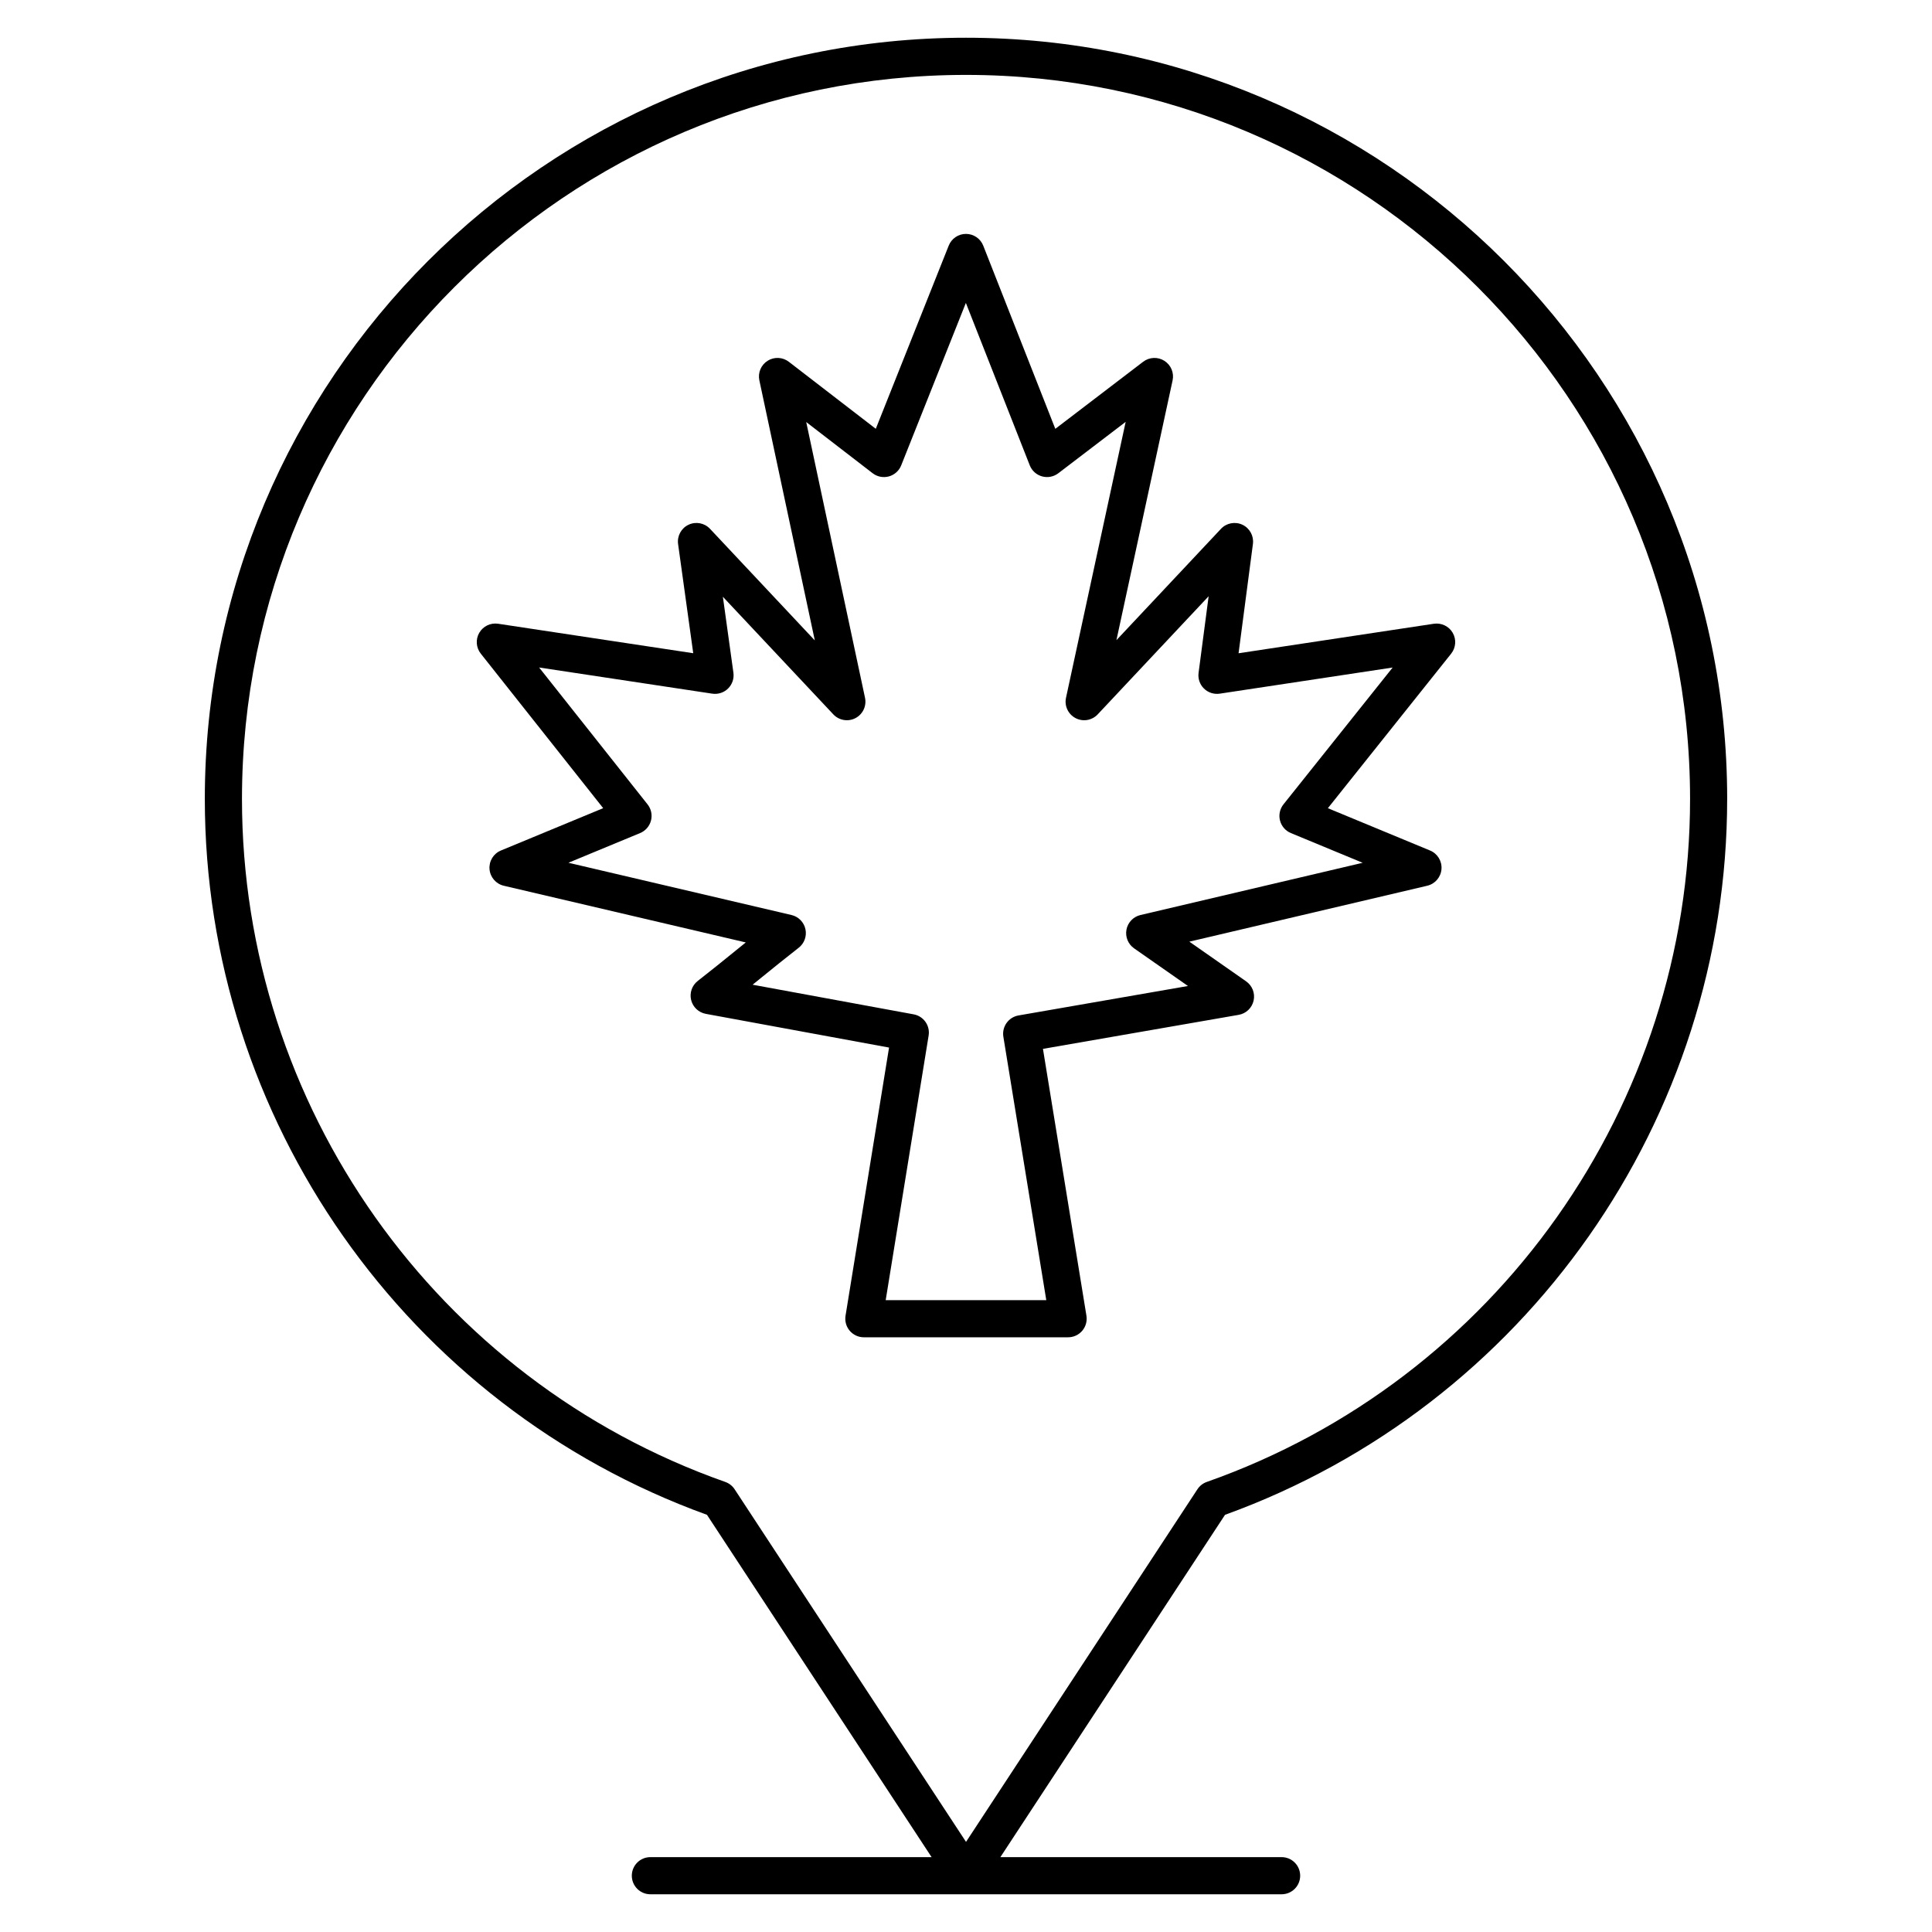 <?xml version="1.0" encoding="UTF-8"?>
<!-- Uploaded to: SVG Repo, www.svgrepo.com, Generator: SVG Repo Mixer Tools -->
<svg fill="#000000" width="800px" height="800px" version="1.1" viewBox="144 144 512 512" xmlns="http://www.w3.org/2000/svg">
 <g>
  <path d="m601.72 355.72c0-111.23-90.492-201.72-201.72-201.72-111.23 0-201.72 90.492-201.72 201.72 0 84.867 53.406 160.89 133.07 189.72l59.531 90.719h-74.523c-2.719 0-4.922 2.203-4.922 4.922s2.203 4.922 4.922 4.922h167.28c2.719 0 4.922-2.203 4.922-4.922s-2.203-4.922-4.922-4.922h-74.527l59.535-90.719c79.664-28.828 133.07-104.86 133.07-189.72zm-140.39 182.95-61.324 93.449-61.324-93.449c-0.59-0.902-1.461-1.582-2.477-1.941-76.609-27.004-128.08-99.746-128.08-181 0-105.8 86.078-191.88 191.88-191.88 105.8 0 191.88 86.078 191.88 191.88 0 81.258-51.469 154-128.08 181-1.012 0.355-1.883 1.039-2.473 1.941z"/>
  <path d="m523.99 309.3-51.758 7.82 3.805-28.969c0.277-2.117-0.84-4.172-2.773-5.086-1.93-0.914-4.231-0.477-5.691 1.078l-27.707 29.504 14.883-68.832c0.438-2.016-0.43-4.086-2.172-5.191-1.738-1.105-3.984-1.008-5.625 0.242l-23.285 17.781-19.094-48.539c-0.738-1.879-2.551-3.117-4.57-3.121h-0.012c-2.016 0-3.824 1.227-4.57 3.102l-19.328 48.547-23.043-17.758c-1.633-1.258-3.883-1.367-5.625-0.266-1.746 1.098-2.621 3.172-2.188 5.188l14.695 68.918-27.773-29.578c-1.469-1.562-3.777-1.996-5.707-1.07-1.934 0.922-3.047 2.992-2.75 5.113l4.012 28.926-51.711-7.812c-2-0.297-3.977 0.648-4.992 2.398-1.012 1.746-0.855 3.938 0.398 5.523l32.441 40.953-27.102 11.223c-1.973 0.816-3.195 2.812-3.019 4.945 0.172 2.129 1.703 3.906 3.781 4.391l64.129 15.023c-0.824 0.668-1.645 1.332-2.461 1.992-3.348 2.719-6.812 5.527-10.262 8.211-1.531 1.191-2.219 3.168-1.758 5.051 0.461 1.883 1.984 3.32 3.891 3.672l48.562 8.934-11.535 71.074c-0.23 1.426 0.176 2.879 1.109 3.977 0.934 1.098 2.305 1.73 3.746 1.73h54.129c1.445 0 2.812-0.633 3.75-1.734 0.934-1.102 1.34-2.555 1.109-3.977l-11.523-70.723 51.867-9.016c1.965-0.34 3.527-1.832 3.961-3.777 0.434-1.945-0.352-3.957-1.984-5.102l-15.047-10.516 63.039-14.82c2.078-0.488 3.606-2.262 3.777-4.394 0.172-2.129-1.047-4.125-3.023-4.941l-27.082-11.215 32.668-40.949c1.262-1.582 1.426-3.777 0.414-5.527s-2.992-2.695-4.996-2.402zm-39.855 47.859c-0.965 1.211-1.305 2.801-0.918 4.297 0.387 1.496 1.453 2.727 2.883 3.316l19.02 7.875-58.887 13.844c-1.891 0.445-3.34 1.957-3.707 3.863-0.363 1.906 0.422 3.848 2.012 4.961l14.285 9.984-44.906 7.805c-2.656 0.461-4.445 2.977-4.016 5.637l11.375 69.816h-42.559l11.379-70.121c0.43-2.644-1.332-5.141-3.965-5.625l-42.68-7.852c0.648-0.523 1.293-1.047 1.93-1.566 3.356-2.723 6.824-5.535 10.281-8.227 1.496-1.164 2.191-3.086 1.785-4.938-0.406-1.852-1.84-3.305-3.684-3.738l-59.125-13.852 19-7.867c1.426-0.59 2.492-1.816 2.879-3.309 0.391-1.492 0.055-3.082-0.906-4.293l-28.738-36.277 45.883 6.934c1.535 0.23 3.09-0.273 4.191-1.367 1.105-1.09 1.629-2.637 1.414-4.176l-2.793-20.137 29.27 31.168c1.512 1.609 3.91 2.016 5.867 0.992 1.957-1.023 2.992-3.227 2.531-5.387l-15.582-73.074 17.598 13.562c1.223 0.941 2.816 1.254 4.305 0.848 1.488-0.41 2.699-1.492 3.269-2.926l17.137-43.051 16.93 43.031c0.566 1.438 1.77 2.523 3.258 2.938 1.484 0.414 3.082 0.105 4.309-0.828l17.852-13.621-15.809 73.113c-0.469 2.16 0.566 4.367 2.523 5.394 1.961 1.027 4.359 0.625 5.875-0.988l29.398-31.305-2.668 20.312c-0.203 1.531 0.328 3.07 1.434 4.152 1.105 1.082 2.652 1.578 4.18 1.352l45.82-6.926z"/>
 </g>
</svg>